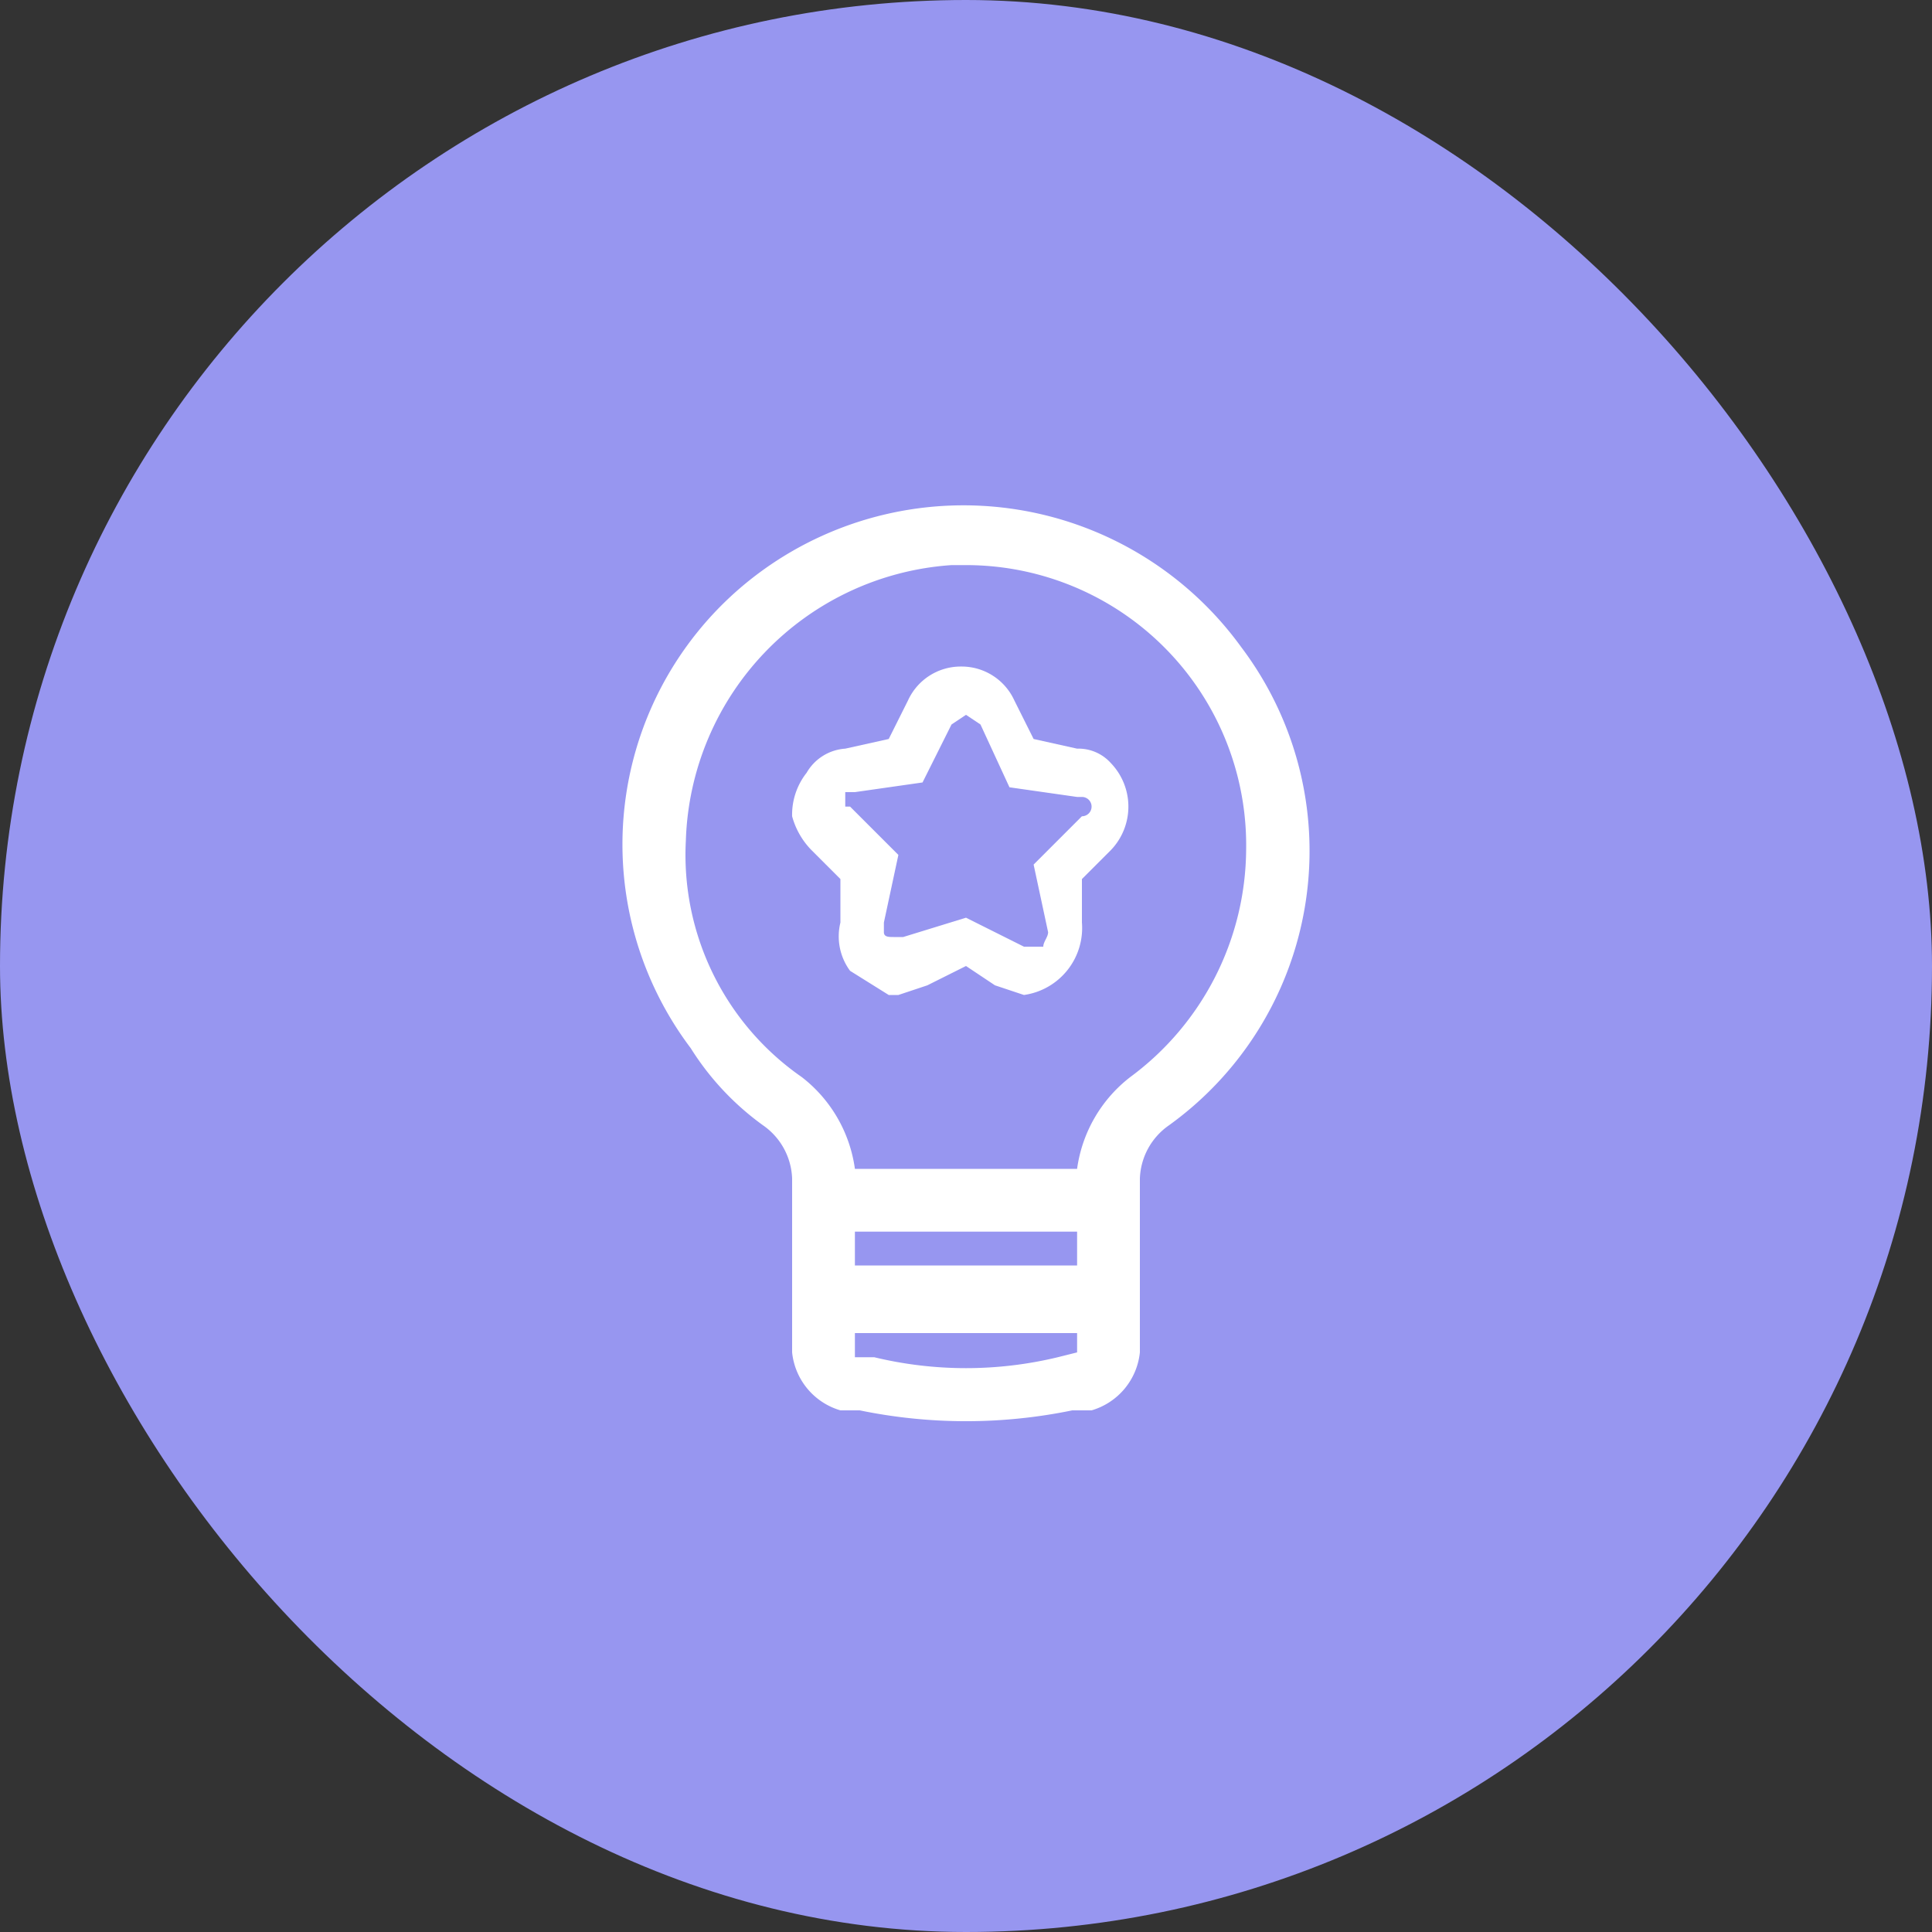 <svg xmlns="http://www.w3.org/2000/svg" viewBox="0 0 40 40"><rect x="0" y="0" width="40" height="40" fill="#333333" stroke="none"/><rect width="40" height="40" rx="20" style="fill:#9796f0"/><path d="M17.4,29.2h.4a10.9,10.9,0,0,0,4.4,0h.4a1.4,1.4,0,0,0,1-1.2V24.4a1.4,1.4,0,0,1,.6-1.1,7,7,0,0,0,1.5-9.9,7.1,7.1,0,0,0-9.9-1.6,7,7,0,0,0-1.5,9.9,5.7,5.7,0,0,0,1.5,1.6,1.4,1.4,0,0,1,.6,1.1V28A1.4,1.4,0,0,0,17.4,29.2Zm4.5-1.1a8.1,8.1,0,0,1-3.8,0h-.4v-.5h4.6v.4Zm-4.2-1.9v-.7h4.6v.7Zm-3.5-8.8a5.9,5.9,0,0,1,5.5-5.7H20a5.8,5.8,0,0,1,5.8,5.9,5.9,5.9,0,0,1-2.4,4.7,2.9,2.9,0,0,0-1.1,1.9H17.7a2.9,2.9,0,0,0-1.1-1.9A5.6,5.6,0,0,1,14.2,17.4Z" style="fill:#fff"/><path d="M18.6,20.6h-.2l-.8-.5a1.2,1.2,0,0,1-.2-1v-.9l-.6-.6a1.6,1.6,0,0,1-.4-.7,1.4,1.4,0,0,1,.3-.9,1,1,0,0,1,.8-.5l.9-.2.4-.8a1.2,1.2,0,0,1,1.1-.7h0a1.2,1.2,0,0,1,1.1.7l.4.8.9.2a.9.9,0,0,1,.7.3,1.3,1.3,0,0,1,0,1.8l-.6.6v.9a1.4,1.4,0,0,1-1.2,1.5l-.6-.2L20,20l-.8.4ZM20,14.8h0l-.3.2-.6,1.2-1.4.2h-.2v.3h.1l1,1-.3,1.4v.2c0,.1.1.1.2.1h.2L20,19l1.2.6h.4c0-.1.1-.2.1-.3l-.3-1.4,1-1a.2.2,0,0,0,0-.4h-.1l-1.4-.2L20.3,15Z" style="fill:#fff"/></svg>